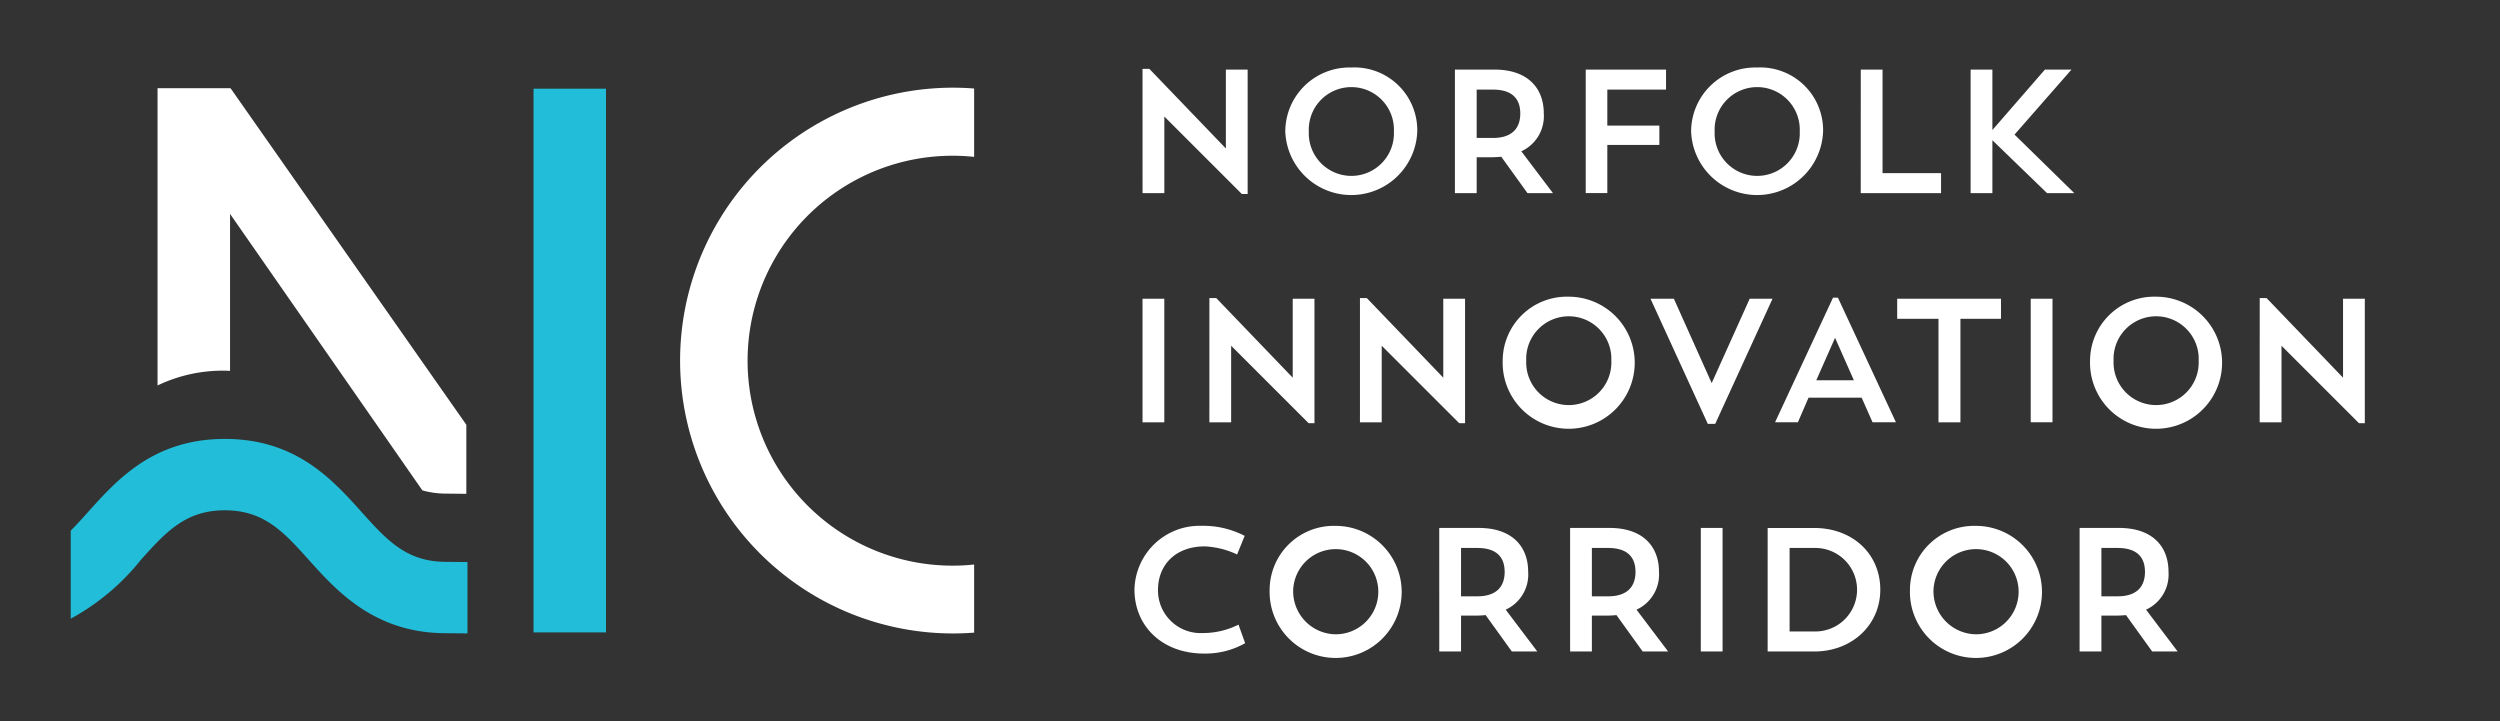 <svg xmlns="http://www.w3.org/2000/svg" xmlns:xlink="http://www.w3.org/1999/xlink" width="258.805" height="74.646" viewBox="0 0 258.805 74.646">
  <rect x="0" y="0" width="258.805" height="74.646" fill="#333333" stroke="none"/>
  <defs>
    <clipPath id="clip-path">
      <rect id="Rectangle_6" data-name="Rectangle 6" width="258.805" height="74.646" fill="none"/>
    </clipPath>
  </defs>
  <g id="Group_2" data-name="Group 2" transform="translate(0 0)">
    <g id="Group_1" data-name="Group 1" transform="translate(0 0)" clip-path="url(#clip-path)">
      <path id="Path_4" data-name="Path 4" d="M210.571,47.35c2.13,0,2.84,1.074,2.84,2.477s-.728,2.53-2.84,2.53H208.9V47.35Zm-3.929,10.718H208.9V54.355h1.4c.4,0,.783-.018,1.146-.054l2.712,3.767h2.637l-3.274-4.33a4,4,0,0,0,2.327-3.912c0-2.676-1.708-4.548-5.111-4.548h-4.093ZM191.518,51.7a4.408,4.408,0,1,1,4.4,4.587,4.451,4.451,0,0,1-4.4-4.587m-2.436-.036a6.836,6.836,0,1,0,6.822-6.6,6.64,6.64,0,0,0-6.822,6.6m-9.893-4.314a4.324,4.324,0,1,1,0,8.646h-2.567V47.35Zm-4.84,10.718h4.821c3.913,0,6.84-2.746,6.84-6.4,0-3.714-2.873-6.386-6.84-6.386H174.35Zm-6.92,0h2.254V45.278H167.43Zm-9.6-10.718c2.13,0,2.84,1.074,2.84,2.477s-.728,2.53-2.84,2.53h-1.676V47.35ZM153.9,58.068h2.253V54.355h1.4c.4,0,.783-.018,1.146-.054l2.712,3.767h2.636l-3.273-4.33a4,4,0,0,0,2.327-3.912c0-2.676-1.708-4.548-5.113-4.548H153.9ZM144.285,47.35c2.13,0,2.839,1.074,2.839,2.477s-.727,2.53-2.839,2.53h-1.676V47.35Zm-3.93,10.718h2.254V54.355h1.4c.4,0,.783-.018,1.148-.054l2.711,3.767h2.637l-3.273-4.33a4,4,0,0,0,2.327-3.912c0-2.676-1.709-4.548-5.113-4.548h-4.093ZM125.232,51.7a4.408,4.408,0,1,1,4.4,4.587,4.451,4.451,0,0,1-4.4-4.587m-2.437-.036a6.836,6.836,0,1,0,6.823-6.6,6.641,6.641,0,0,0-6.823,6.6m-3.224,3.622a8.224,8.224,0,0,1-3.712.873,4.416,4.416,0,0,1-4.622-4.459c0-2.622,1.839-4.513,4.841-4.513a8.778,8.778,0,0,1,3.349.837l.782-1.928a9.336,9.336,0,0,0-4.512-1.037,6.738,6.738,0,0,0-6.895,6.6c0,3.786,2.873,6.623,7.2,6.623a8.4,8.4,0,0,0,4.257-1.073Z" transform="translate(8.641 9.376)" fill="#fff"/>
      <path id="Path_5" data-name="Path 5" d="M225.141,38.431H227.4V30.5l8.025,8.023h.6V25.639h-2.254v8.169l-7.917-8.243h-.708Zm-15.124-6.37a4.409,4.409,0,1,1,8.809,0,4.408,4.408,0,1,1-8.809,0m-2.435-.036a6.836,6.836,0,1,0,6.822-6.6,6.64,6.64,0,0,0-6.822,6.6m-6.143,6.4h2.254V25.639h-2.254ZM187.616,27.711h4.275V38.429h2.272V27.711h4.2V25.639H187.616Zm-6.431,1.968,1.947,4.4h-3.895Zm-2.747,6.2h5.5l1.127,2.548h2.421l-6.005-12.9h-.51l-6,12.9h2.365ZM164.5,25.639h-2.42l5.932,12.953h.765l5.932-12.953h-2.365l-3.931,8.732Zm-15.286,6.422a4.409,4.409,0,1,1,8.809,0,4.408,4.408,0,1,1-8.809,0m-2.437-.036a6.836,6.836,0,1,0,6.823-6.6,6.641,6.641,0,0,0-6.823,6.6M132,38.431h2.253V30.5l8.027,8.023h.6V25.639h-2.254v8.169l-7.917-8.243H132Zm-15.588,0h2.254V30.5l8.025,8.023h.6V25.639H125.04v8.169l-7.917-8.243h-.709Zm-6.92,0h2.254V25.639h-2.254Z" transform="translate(8.785 5.29)" fill="#fff"/>
      <path id="Path_6" data-name="Path 6" d="M195.217,18.79h2.254V13.313l5.659,5.476h2.821l-6.187-6.059L205.659,6h-2.748l-5.44,6.259V6h-2.254Zm-11.375,0h8.314V16.718H186.1V6h-2.254Zm-15.123-6.368a4.409,4.409,0,1,1,8.809,0,4.408,4.408,0,1,1-8.809,0m-2.437-.036a6.836,6.836,0,0,0,13.664,0,6.505,6.505,0,0,0-6.84-6.6,6.642,6.642,0,0,0-6.823,6.6m-10.91,6.4h2.236V13.8h5.386v-2h-5.386V8.072h6.078V6h-8.314ZM145.758,8.072c2.13,0,2.84,1.074,2.84,2.477s-.728,2.53-2.84,2.53h-1.674V8.072ZM141.83,18.79h2.254V15.077h1.4c.4,0,.783-.018,1.146-.054l2.712,3.767h2.637l-3.274-4.33a4,4,0,0,0,2.327-3.912c0-2.676-1.708-4.548-5.111-4.548H141.83Zm-15.124-6.368a4.409,4.409,0,1,1,8.809,0,4.408,4.408,0,1,1-8.809,0m-2.436-.036a6.836,6.836,0,0,0,13.664,0,6.506,6.506,0,0,0-6.841-6.6,6.641,6.641,0,0,0-6.822,6.6m-14.776,6.407h2.254V10.859l8.025,8.022h.6V6H118.12v8.169L110.2,5.927h-.709Z" transform="translate(8.785 1.203)" fill="#fff"/>
      <path id="Path_7" data-name="Path 7" d="M53.219,63.886V7.6h-7.5V63.886" transform="translate(9.513 1.582)" fill="#22bed9"/>
      <path id="Path_8" data-name="Path 8" d="M45.466,49.548V42.4L21.056,7.558l-.05.035V7.558H13.5V38.332A15.613,15.613,0,0,1,20.464,36.8c.185,0,.36.013.542.018V20.57L40.914,49.191a8.869,8.869,0,0,0,2.326.333Z" transform="translate(2.81 1.573)" fill="#fff"/>
      <path id="Path_9" data-name="Path 9" d="M88.715,7.6a28.249,28.249,0,1,0,0,56.328V56.877a21.218,21.218,0,1,1,0-42.2Z" transform="translate(12.129 1.563)" fill="#fff"/>
      <path id="Path_10" data-name="Path 10" d="M47.132,57.744V50.359l-2.344-.024c-4.019-.041-6.04-2.289-8.6-5.137-3.035-3.379-6.812-7.587-14.175-7.587S10.87,41.819,7.836,45.2c-.61.679-1.191,1.32-1.775,1.91v9.11a23.825,23.825,0,0,0,7.247-6.074C15.891,47.272,17.932,45,22.013,45s6.117,2.268,8.7,5.139c2.855,3.178,6.759,7.525,14.033,7.583Z" transform="translate(1.261 7.827)" fill="#22bed9"/>
    </g>
  </g>
</svg>
